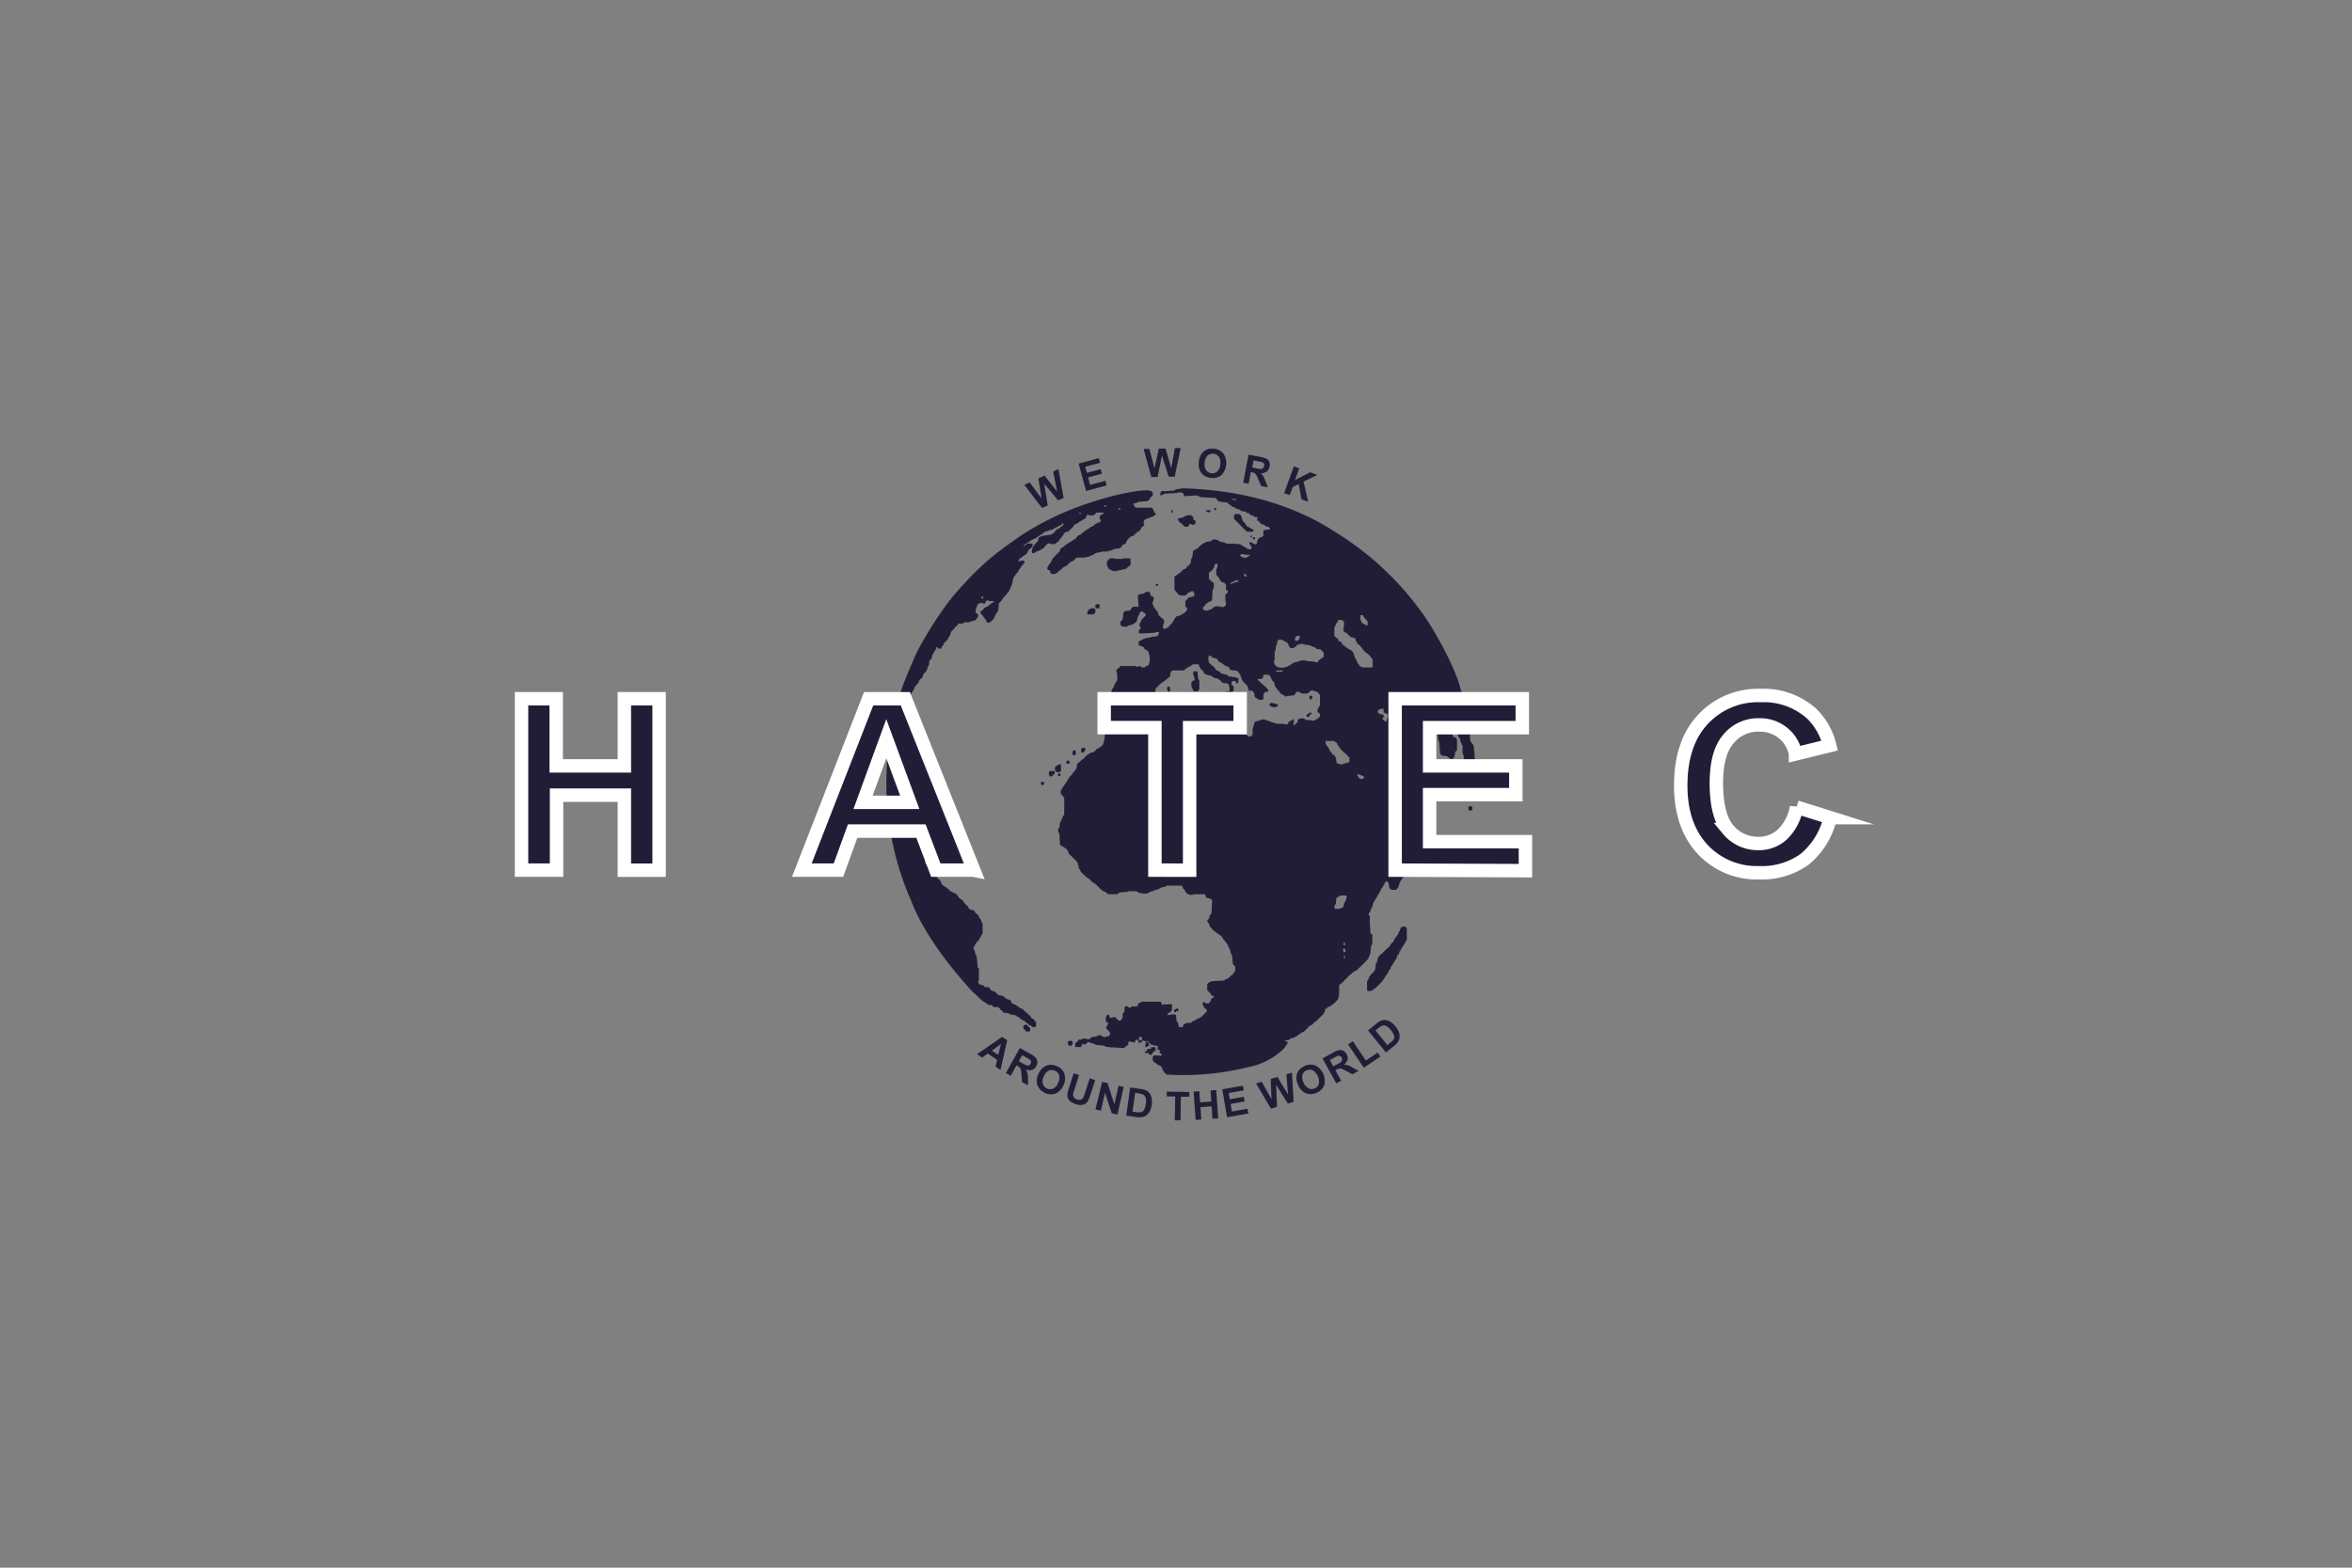 <svg id="Ebene_1" data-name="Ebene 1" xmlns="http://www.w3.org/2000/svg" viewBox="0 0 350 233.33"><rect x="0" y="0" width="350" height="233.33" fill="#808080" stroke="none"/><defs><style>.cls-1,.cls-2,.cls-3{fill:#221d37;}.cls-1,.cls-2{fill-rule:evenodd;}.cls-2{stroke:#fff;stroke-miterlimit:10;stroke-width:2px;}</style></defs><path class="cls-1" d="M179.51,75.93l0,.21.46.13.26-.24-.31-.1Zm6.56,3.86.05.2h.16v-.27h-.12l-.09.09Zm.36.18,0,.21.24.13.14-.24-.16-.1Zm-5.77-4.35,0,.21.24.13.13-.24-.16-.1Zm-6.35.7h.18v-.45h-.18v.45Zm9.41.27-.09.18v.37l.09.18.09.09.09.09.09.09.09.09.09.09.09.09.09.09.09.09.09.09.09.09.09.09.09.09.09.09.09.09.09.09.09.09.09.09.09.09.1.09.18.1h.81l.09-.1v-.18l-.09-.09h-.18l-.09-.09-.09-.09-.18-.09-.18-.09-.18-.09-.09-.18-.1-.09-.09-.18-.09-.09-.09-.09-.09-.09-.09-.18-.09-.27-.09-.37-.09-.09-.09-.09-.18-.09h-.45l-.18.09Zm-7.24.18-.18.09-.18.09-.19.1-.54.09-.09.09v.18l.09.09.09.18.09.09.18.09.09.09.09.09.1.09.09.09.09.09.18.09h.27l.18-.09.09-.09L177,78h.27l.09.09h.36l.09-.09.1-.18V77.5l-.28-.09-.09-.46-.09-.09-.09-.09-.09-.09h-.54l-.27.09Zm-11.4,6.42-.09.09-.09.1-.09.09-.1.18v.45l.1.18.09.27.09.09.09.09.18.09.27.09.09.09h.54l.18-.09.55-.09.36-.09.36-.09.09-.09.09-.09.09-.09.09-.09.18-.09.09-.18v-.82l-.18-.09h-.81l-.27.09h-.91l-.27-.09h-.63l-.09.09Zm6.87,4h.37V87l-.1-.09H172v.27ZM163.09,90l-.09.09v.27l.09.18h.54V90l-.18-.09h-.18l-.18.09Zm-.91.63.18-.09h.45l.1.09.09.09v.45l-.09.09-.1.09-.09.09h-.9V91l.09-.09.09-.09.09-.09.09-.09Zm15.38,9.49v.28l.09.18.09.27V101l.07.27h-.25l-.09.09-.09.09-.09.09v.63l.09.18.09.19.09.18.09.18h.55l.09-.09.09-.09.09-.09v-1.36l-.09-.09-.09-.18-.09-1-.09-.09h-.46l-.09.18Zm-3.89,2.26v.28l.09.09.09.18h.27v-.55l-.09-.18h-.27l-.09.18Zm16.93-2.58-.34,0-.13,0-.24,0,0,.18.67,0,.24,0,.05-.18-.21-.08Zm4.25,3.85V104l.09.09h.18l.09-.09.09-.18v-.09l-.09-.18h-.27l-.09.09ZM189,104.72l-.09.09v.09l.09.18.18.09.28.09h.36l.18-.09.18-.09v-.18l-.09-.09-.45-.09-.27-.09h-.28l-.09.09Zm5.61,1.53-.09.09-.09.09v.27h.27l.19-.09v-.27h.27v-.27h-.37v.18ZM146,88.89l.18-.09h.09l.09.28L146,89v-.09Zm6.06-7.32,0,.1-.07-.1Zm.09-.09-.09.09.09-.09Zm.09-.09-.09.09.09-.09Zm8.32-5,.27-.09v.18h-.36l.09-.09Zm5.88-.72h.28v.18h-.28v-.18Zm-2.17-.36.18-.09h.18v.18h-.36v-.09ZM136,98.05a16.57,16.57,0,0,1,.82-1.7,57.51,57.51,0,0,1,4.45-6.93c.94-1.18,1.87-2.18,2.89-3.28.87-.94,2.41-2.37,3.05-2.91,1.59-1.33,3.07-2.37,4.62-3.45a41.9,41.9,0,0,1,8.76-4.4c2.61-1,7.36-2.34,9.93-2.4h.31l.45.09.09.09.09.09.09.09v.36l-.09.18-.18.09-.09.09-.09.18-.09.18-.09.09-.36.09-.65.06h-.36l-.18.09-.27.09-.27.09h-.18l.09.27.09.18.09.09.09.09h.36l2,0,.09.09.09.09.09.09.09.36.09.09.09.09.09.09-.21.29-.18.1-.27.09-.18.09-.27.09-.28.09-.18.09-.09.09-.09.09-.09.36.12.34-.09.09-.18.09-.09.09-.09.09-.09.27-.09.09-.09.09-.18.1-.09.09-.18.09-.09.18h-.18v.18l-.18.09-.28.09-.18.09-.09.09-.09.09-.09.09-.09.09-.09.09-.09.18-.09.27-.09.09-.09.09-.27.09H167v.19l-.09.09-.09.09-.09.09-.19.09-.72.09-.18.09-.18.09L165,82l-.28.09H164l-.18.09-.63.09-.18.09-.19.09-.09.09-.18.09-.27.09-.18.09-.27.09-.54.09h-1.09l-.09.09-.09.09-.09.09-.09.1-.09.09-.18.09-.27.09-.09.09-.1.09-.09.09-.09.09-.09.09-.09.09-.18.09-.18.09-.18.09-.09.09-.09.09-.09.09-.09.09-.18.09-.09.09-.09.09-.09.09-.09.09-.19.09-.18.09h-.45l-.09-.09-.09-.18-.09-.27-.27-.09-.09-.09v-.18l.09-.27.09-.09.09-.18.09-.09.09-.09.09-.18.09-.18.09-.19.09-.18.09-.09.09-.09.09-.09.09-.09.09-.09.09-.18h.19v-.18l.18-.09.09-.09.09-.27.09-.18.09-.09.18-.09.18-.09.09-.09.09-.1.09-.09.18-.09.09-.09.18-.09.09-.09.19-.09.18-.09.09-.09.18-.09.09-.09.18-.09.09-.09.09-.09.09-.18.09-.09.18-.09.27-.09.09-.09.1-.09.09-.09.09-.09.18-.09.09-.1.09-.09.18-.09.18-.09.09-.09.18-.09.09-.09.18-.09.18-.09.18-.09.1-.18L163,78l.18-.09.18-.09.27-.09.09-.09.09-.09v-.09l-.09-.18-.09-.18v-.19l.09-.18.18-.09.09-.09.18-.09.11-.17h-1.1l-.09.09-.09.09-.09.09-.1.09-.45.09h-.09l-.27-.09h-.27l-.09.27-.09.19-.09.09-.18.09-.18.09-.09.09-.19.09-.18.09-.09.09-.18.09-.09.09-.09.09L160,78l-.09.09-.09.09-.09.18-.09.09-.09.09-.09.09-.09.09-.09.09-.09.09-.1.09-.09.1-.36.09-.18.09-.09.09-.09.18-.09.09-.09.18-.09.09-.09.09-.09.18-.09.09-.09.09-.09.18-.09.09-.18.09-.1.09-.09.09-.18.09h-.45l-.18-.09H156l-.18.09-.09.09-.09.09-.09.1-.09.09-.09.18-.19.09-.09.09-.18.09-.18.09-.18.09-.27.09-.18.09-.09.09-.18.09h-.18l-.09-.18v-.36l.09-.18.09-.27.09-.09.09-.19L154,81l.09-.09.09-.09.09-.09.09-.09.09-.09.09-.45.09-.09.09-.09.27-.09.18-.09.82-.09.45-.09.18-.09.09-.09.18-.09.09-.18.09-.1.09-.09.1-.09.09-.09.27-.09.09-.09.09-.09.18-.09.09-.09.09-.09.09-.09V78l-.09-.18-.09.18-.09.09-.18.09-.27.09-.09.09-.18.09-.19.09-.18.09-.09.09-.18.09-.45.09L156,79l-.36.1-.18.09-.19.09-.09.09-.09.09-.18.09-.09.09-.18.09-.09.09-.18.09-.09.09-.09.09-.27.09-.18.09-.18.09-.19.09-.09.09-.09.09-.18.09-.09.09-.27.09-.09.09-.09.09-.09.09-.09.1-.09.09.18-.09.18-.1.09-.09.09-.09.18-.09h.73v.46l-.09.09-.09.09-.1.09-.18.09-.09.09L153,82l-.09.18-.09.18-.09.09-.09.09-.18.09-.09.09-.18.09-.09.09-.09.09-.18.09-.09.09-.09.09-.09.19v.09h.18l.09-.09h.54l.09.09v.27h-.18V84l-.09.09-.09.09H152v.18l-.09.09-.09.09-.09.18-.09.09-.1.18-.09.18-.09.09-.09.09-.09.09-.09.19-.09.09-.09.09-.09.18-.09.36-.09.45-.09.27-.09.18-.09.27-.09.19-.09.18-.09.18-.09.09-.09.09-.09.18-.1.09-.09.09-.09.09-.09.09-.09.09-.09.18-.09.09-.09.09-.09.18-.09.09-.09.09-.09.09-.09.1-.09,1.08-.09.18-.09.09-.09.09-.09.18-.09.18-.09.18-.09.28-.1.09-.09.09-.09.09-.09.09-.09.09-.09.09-.18.09H147l-.18-.09-.09-.27-.09-.18-.09-.09-.09-.09-.09-.09-.09-.19-.09-.09-.09-.09-.09-.09-.1-.18V91l.19-.09.09-.09.09-.09.09-.09.09-.09.09-.09.09-.09.27-.09.18-.09.09-.09.09-.09.09-.09.18-.09.09-.1.18-.09.1-.09v-.09h-.73l-.18-.09h-.18l-.09.09-.09.27-.09.1h-.27l-.18-.1h-.19l-.18.1-.18.09-.09.09-.09.27-.09.18-.09.27v.54h.18l.09.09.09.09v.27l-.09.19-.09.09-.09.18-.09.09-.18.09-.36.09-.27.09-.18.09h-.73l-.09.09-.09.09h-.72V93l-.18.09-.09.18h-.19v.18l-.09.09-.09.09-.09.09-.09.09-.09.09-.09.09-.09.19-.09.36-.09.18-.09.09-.09.18-.09.18-.09.09-.09.09-.09.09-.09.09-.09.09-.09.09-.09.27-.1.09-.09.1-.09.27-.09.09h-.45v-.18h-.27v.18l-.09.18-.09.18-.09.09-.09.18-.09.18-.09.09-.09.45-.09.18-.09.09-.1.09-.09.19-.09.63-.09.09-.09.18-.09.36-.09.18-.09.09-.09.09-.09.18h-.18v.19l-.09.27-.09.18-.09.09L137,101l-.09.18-.09.09-.09.09-.09.36-.19.09-.09.18-.09.09-.09.09-.09.18-.09.28-.09.09-.09.18-.09.09-.09.18-.09.18-.09.09-.09.27-.09.09-.09.09-.09.27-.09.09-.09.09-.18.09h-.19v.19l-.09.45-.09.09-.09.09-.09.63-.09.18-.09.18-.09.09-.09.36-.09.19-.09.18v.27l.09.18.09.18.09.27.09.36.09.27v.64l-.09.18-.18.09-.18.09h-.18l-.09-.09-.09-.09-.09-.09-.09-.36-.18-.11v1l-.09.18-.19.09h-.27a38.77,38.77,0,0,1,1.68-7.21c.68-2.12,1.71-4.24,1.95-4.88Zm-2.18,11.73-.09.09-.09.09v.45l.09.18.09.09.09.09h.36l.09-.09.09-.09V110l-.09-.09-.09-.09-.09-.09H134l-.09.09Zm-1.7,2.23.25-.06.09-.09.09-.09v-.91l-.09-.18-.14-.09-.2,1.42Zm28.85-.6-.1.09v.27l.1.27h.18l.09-.09.09-.09.09-.09.09-.09v-.27l-.09-.09h-.36l-.09.09Zm-1.36.45v.45l.09.09H160l.09-.18v-.36l-.09-.18h-.27l-.09.18Zm-.91,1.81h.36l.1-.09v-.27l-.1-.09h-.36v.45Zm-1.26.18-.09.09-.19.09-.09.09-.09.09v.36l.09.18.09.09.1.09h.36l.18-.09.09-.09v-.9l-.09-.09h-.27l-.09.09Zm55.55.9v.18l.09.09h.27v-.27l-.09-.18h-.18l-.09.18Zm-56.91.27.09-.27h.72l.09.18V115l-.09.19-.09.09-.09.09-.09.09-.09.09h-.36l-.09-.36V115Zm1.36.19v.27h.36v-.27l-.09-.1h-.18l-.09.1Zm54.65-.28L212,115v.19l.09.18.09.09h.45v-.37l-.09-.09-.09-.09-.18-.09h-.09l-.09.09Zm-57.19,1.81.09.09h.27l.1-.09v-.36h-.46v.36Zm63.34.64.09.09h.36v-.64h-.45v.55Zm.27,2.71v.45l.09.09H219l.09-.09v-.45L219,120h-.36l-.09.09Zm-10,17.9-.09.18-.09.27-.09.19-.09.09-.09.27-.09.18-.09.09-.1.18-.09.09-.09.09-.09.18-.09.18-.09.18-.09.09-.09.09-.09.09-.09.09-.09.19-.09.09-.09.18-.18.09-.09.09-.09.09-.09.09-.09.09-.09.09-.09.09-.1.09-.09.09-.09.09-.09.09-.18.09-.09.09-.09.18-.09.09-.09.09-.09.37-.09.36-.09.09-.09.18v.54l-.09.27-.09.18-.09.09-.09.18-.18.09-.1.1-.09.18-.09.09-.09.09-.09.27-.09.18-.09.18-.09.09v1.27l.09.18H204l.18-.09.19-.09.09-.09.09-.09.18-.1.09-.09.09-.09.09-.09.09-.09.09-.09.09-.09.09-.09.09-.09.09-.09.09-.09.09-.09.09-.18.09-.09.09-.18.1-.18.09-.09.09-.18.09-.09.09-.09.09-.19.09-.18.09-.18.09-.09.09-.09.09-.36.09-.09.09-.09.09-.18.09-.18.09-.09.09-.18.09-.18.09-.1.09-.09.09-.36v-.18h.19l.09-.18.09-.36.09-.09.09-.09.09-.27.09-.09.09-.18.09-.09.09-.19.09-.09.09-.18.09-.18.09-.18.09-.09v-1.72l-.09-.09-.09-.09-.18-.09h-.18l-.18.09ZM175,150.18v.27l.25.09.11-.11,0-.19-.13-.15-.25.09Zm-.25.11.09-.09H175v.45h-.18l-.09-.09v-.27Zm-5.34,4.24.16.13-.2.25.11.16-.07.16.12.09.14-.22.25,0,.09-.15-.12-.28.06-.23-.26-.16-.13.12-.15.15Zm1,.63.16.12-.2.25.11.16-.07.16.13.09.13-.21.25,0,.09-.14-.12-.28.06-.23-.26-.17-.12.12-.16.16Zm.85.7.37,0,.29,0,.06.52-.36.16-.23.45-.29,0-.29-.29-.43.06v-.26l.29-.08.08-.31h.54l0-.35ZM132,113.61A43.31,43.31,0,0,0,135.56,134c2,5.28,6.38,10.59,9.2,13.65.67.52,1.09,1.12,1.72,1.51l.23.1.09.09.09.09.09.09.54.09h.18v.18l.28.09h.63V150l.18.09.09.18.09.09.18.09.09.18.09.09.73.09.18.09.09.09.63.09.27.09.09.09.18.1.1.09h.18v.18l.27.09.09.09.18.09.18.09.09.09.09.09.09.09.18.09.09.09.09.09.18.09.19.09.09.09.18.09H154l.09-.09.09-.09v-.63H154v-.18l-.09-.09-.09-.09-.09-.09h-.18v-.18h-.19v-.19l-.09-.09-.09-.09L153,151l-.09-.18-.18-.09-.09-.09-.09-.09-.09-.09-.09-.09-.09-.09-.09-.09-.27-.09-.18-.09-.09-.09-.09-.09-.19-.09-.09-.09-.18-.09-.18-.09-.27-.09-.09-.09-.09-.19-.09-.18-.09-.09-.36-.09-.18-.09-.1-.09-.09-.09-.18-.09-.09-.09-.18-.09-.54-.09-.09-.09-.09-.09-.09-.09-.09-.09-.09-.09-.18-.09-.28-.09-.18-.09-.09-.09-.09-.18-.09-.1-.18-.09h-.45l-.09-.09-.09-.09-.09-.09-.46-.09-.09-.09-.09-.09-.09-.09V146l.09-.09v-1.81h-.18v-.18l-.09-1.09-.09-.54-.09-.18-.09-.18-.09-.45-.09-.18-.09-.09V141l.09-.09.09-.18.09-.19.09-.09.09-.18.09-.09.09-.09.09-.09.09-.09.09-.18.09-.18.1-.18.09-.18.09-.09.09-.18v-1.45l-.09-.09-.09-.27-.09-.27-.1-.09-.09-.09-.09-.28-.09-.09-.09-.18-.18-.09-.09-.09-.09-.09-.09-.18-.09-.09-.09-.09-.45-.09-.18-.09-.09-.18-.09-.18-.1-.09-.09-.09-.09-.09-.09-.09-.09-.09-.09-.09-.09-.19-.09-.09-.09-.09-.09-.09-.09-.09-.18-.09-.09-.09-.09-.09-.09-.09-.09-.18-.09-.09-.09-.09-.09-.09-.1-.09-.27-.09-.18-.09-.18-.09-.18-.09-.09-.18-.18-.09-.09-.09-.09-.1-.09-.09-.27-.09-.09-.09-.09-.09-.1-.09-.09-.09-.09-.18-.09-.27-.09-.09-.09-.09-.09-.09-.09-.09-.09-.09-.09-.18-.09-.09-.09-.18-.09-.09-.09-.19-.09-.09-.09-.09-.09-.09-.18-.09-.09-.09-.09-.18-.1-.09-.09-.09-.09-.09-.09-.09-.09-.09-.09-.09-.09-.09-.09-.18-.09-1.09-.09-.27-.09-.36-.09-.09-.09-.18-.09-1.18-.09-.09-.09-.18-.09-.36-.09-.09-.09-.09-.09-.27-.09-.27-.1-.09-.09-.18-.09-.28-.09-.18-.09-.09-.09-.09-.09-.18-.09-.09-.09-.18-.09-.09-.09-.09-.18-.09-.09-.09-.09-.09-.09-.09-.09-.45-.09-.19-.09-.18-.09-1.17-.1-.18-.09-.18-.09-.18-.09-.37h-.18V119l-.09-1.08-.09-.27-.09-.18-.09-.55-.09-.27-.18-.09-.09-.09-.09-.09-.09-.27-.09-.18-.09-.09-.09-.18-.09-.18-.09-1.36-.1-.18v-.54l-.09-.18-.18-.09-.39-.36-.09.84Zm20.39,39,.18-.09h.18l.18.09.09.18.09.09.18.09v.46l-.09.09h-.54l-.09-.19-.09-.09-.18-.09v-.45l.09-.09ZM159,155l-.09.09v.36l.09.09.09.1h.37l.09-.19.09-.18v-.18l-.09-.09-.09-.09h-.37L159,155Zm15.67-81.93.09-.09.34-.17.94-.13c6,.18,14.15,1.33,21.63,5.86.3.19.6.39.91.57a44.76,44.76,0,0,1,12.76,11.72c2,2.62,5.43,8.9,6,11.75l.09.18.09.27v.45l.09.28.09,1.17.09.09.09.09v.54l-.09.28V106l.09.18.09.09.57.42,0,.16.09.19.15,3.18.09.18.09.09.09.18.09.09.1.09.05.2.13,1c0,1,.18,1.82.18,2.8h-.73v.37l-.09.18-.09.09-.18.09-.09.09-.09.18-.09.09-.09.09-.09.18-.09.18-.09.09-.09.09-.18.09-.37.09-.09.09-.09.18-.09.09h-.27l-.36-.09-.18-.09-.18-.09-.09-.09-.27-.09-.18-.09-.19-.09-.18-.09-.09-.09-.09-.09-.09-.09-.27-.09-.18-.09-.09-.09v-.45l.18-.09.18-.09.09-.1.09-.09.09-.18h.27l.09.09.09.09.37.09.09.1.09.09.18.09.09.09v.18h.18l.81.1v-.46l.09-.46v-.36l-.09-.18-.09-.18L217,114l-.09-.09v-.36l.09-.09.46-.09.09-.09.18-.09.09-.09v-.64l-.09-.09-.09-.36v-.9l-.09-.28-.09-.18-.09-.18-.1-.45-.09-.18-.09-.09-.09-.09-.09-.54-.09-.09-.09-.18-.09-.37-.09-.18-.09-.18-.09-.27-.09-.18-.09-.09-.09-.18v-.82l-.18.09-.09.46-.09.09-.09.09-.18.09v.27l.09.36.09.18.09.09.09.09.09.18.09.09.09.09.09.28v.63h.18l.18.09.09.09.09.09.09.09v1.63l-.09.09-.09.09-.09.09-.09.63-.09.18-.09.09-.09.09-.09.09h-.18l-.09-.09-.18-.09-.09-.09-.09-.09-.19-.09-.72-.09-.09-.09-.09-.09-.09-.18-.09-1.54-.09-.27-.09-.18-.09-1.26-.09-.19-.09-.09-.09-.09v-.9l.09-.36.09-.18.09-.27v-.1l-.09-.18-.09-.09-.09-.18-.09-.09-.1-.18-.09-.09-.09-.54H213l-.18.09-.18.09-.09.09-.09.09-.09.09-.09.09-.18.09-.09.09-.18.09-.09.09-.19.09-.09.09-.09.18v.55h.18l.28.09.45.09.09.09.09.09.09.09.09.18.09.09.18.09v.36l.09.18.09.09.09.09.09,1,.09,1v.37l-.09.09-.09.09-.09.09L213,112.4h-.27l-.09-.09-.09-.09-.09-.63h-.36l-.09.09-.09.45-.09.18-.09.18v1.18l.09.27v.18l-.28.09-.18.09-.09.09-.09.18-.09.18-.09.09-.36.09-.09.09-.09.46-.09.18-.09.09-.09.18-.09.45-.09.18-.09.18-.09.18-.1.09v.46l.1.36v.72l.09.18.09.09.09.18.09.18.09.18.09.19.09.09.09,2,.09.18.18.09.18.09.09.09.09.09.09.63.09.09.09.09.09.09.09.09.1.09.09.73.09.18.09.09.09.09v1.26l-.09.09-.09.09-.09.28-.09.54-.1.18h-.18V127l-.09.09v.27l.09.18v.09l-.09.09-.09.09-.09.09-.09.1-.09.09-.18.09-.09.09-.09.09-.09.18-.09.09-.09.09-.09.09-.09.09-.09.09-.09.09-.09.09-.09.18-.1.18-.09.09-.09.09-.09.18-.09.09-.09.09-.09.1-.09.09-.09.09-.09.18-.18.09-.09.18-.09.09-.09.18-.09.09-.09.27-.09.18-.09.36-.09.18-.09.1-.1.09-.09.09h-.72l-.09-.09-.09-.09-.09-.1-.09-.63-.09-.18-.09-.09-.09-.09h-.09l-.09.09-.09.09-.09.18-.1.18-.09.09-.09.27-.09.09-.09.1-.09.18-.09.27-.09.09-.09.18-.09.18-.09.09-.09.18-.09.18-.09.09-.09.18-.09.09-.09.27-.09.09-.09.19-.09.45-.1.18-.09.09-.09.36-.09.18-.09.09-.09.18v.09l.09.09.09.18v.82l.09,1.72.18.09.1.09v1.35l-.1.18-.09.19-.09,1-.09.27-.09.18-.09.27-.09.18-.09.09-.09.1-.09.09-.09.09-.09.09-.09.09-.09.09-.09.09-.09.09-.09.09-.09.09-.09.09-.09.09-.09.09-.1.09-.09.09-.09.09-.09.09-.18.09-.18.09-.18.09-.09.09-.09.09-.09.09-.09.1-.18.09-.09.09-.09.09-.09.09-.09.09-.09.18-.19.09-.09.09-.09.09L200,146l-.09.09-.09.09-.09.09-.09.09-.18.09-.09.09-.09.18v1.27l-.09.09.1.12-.09.18-.09.36-.09.1-.09.09-.09.09-.09.09-.09.09-.09.09-.09.09-.09.09-.18.09-.1.09-.09.09-.27.09-.18.09-.09.09-.09.09-.18.09-.09.45-.09.09-.09.18-.09.1-.09.09-.09.09-.09.09-.09.09-.09.09-.09.09-.1.09-.09.09-.09.09-.09.09-.09.09-.18.09-.09.09-.09.09-.09.09-.09.09-.09.09-.27.09-.09.09-.09.09-.09.09-.09.09-.09.1-.09.09-.1.09-.09.09-.09.09-.09.09-.27.09-.09.09-.18.09-.09.09-.18.09-.09.09-.09.09-.18.09-.18.09-.09.09-.46.09-.18.09-.09.09-.09.09h-.45l-.11.18h.29l.09.09v.28l-.09.09-.09.09-.09.18-.09.09-.09.18a10.44,10.44,0,0,1-5.47,2.87,40.44,40.44,0,0,1-12.09,1.09l-.09-.09-.09-.09-.09-.09-.09-.09-.09-.18-.09-.1-.09-.18V159l-.19-.28-.09-.09-.27-.09-.19-.09-.09-.09-.09-.09-.18-.09-.09-.09-.09-.09-.09-.09-.05-.2,0-.44.17-.19,1.17.05-.05-.27-.26-.14v-.37l.09-.09-.09,0h-.32l.06-.52-.3-.11h-.18l-.65-.19-.09-.18-.37-.19-.79-.25-.27,0-.18-.07,0,0-.16.07-.18-.09-.18.09-.09.37L168,155l-.09.09v.35l-.09.09-.09.1-.18.09-.09.09-.09.09-.09.09-1.85-.11h-.18l-.72-.09-.09-.09-.36-.09-1-.09-.18-.09-.09-.09-.45-.09-.18-.09-.19-.09h-.09l-.09.09-.09.09-.09.09-.09.09h-.36l-.18-.1v.28l-.09.09,0,.14h-.9l0-.58.25-.18.09-.09.09-.09.11-.18h.27l.06.05.09-.09H161l.06,0,.09-.09h.45l.18.09h.36l.22-.23.18-.09.63-.09.18-.09.09-.09h.37l.09.09.18.09.18.09h.18l.61-.16.09-.18.09-.18-.19-.34-.09-.09-.09-.1-.19-.18-.09-.09.16-.39.09-.18.1-.1v-.09l-.1-.09-.18-.09-.09-.09v-.63l.09-.09.09-.18.09-.09.25.06,0,.26.09.09.09.09.43-.12h.36l0,.12-.07.08h.18l.29.3h.28l.25-.21v-.18l.09-.09v-.64h.18v-.18l.09-.09,0-.25,0-.29.09-.18h.36l.09.09.09.09h.27l.09-.09.1-.09.32,0,.51,0,.07-.34.09-.09.18-.09.18-.09.18-.09h2.72l.09.09.09.18v.18h.27l.09-.09.43.07.4-.06h.26l.09.09v.81l-.09.09-.09.09-.09.09-.1.09-.25.06,0,.32.67-.11h.36l.18.09.09.82.09.18.09.09.09.27.07.43.58,0,.08-.27.09-.09.09-.09.09-.09.45-.09h.36l.18-.09.09-.09.09-.09.28-.09.18-.09.09-.09.18-.09.27-.09.09-.09.18-.09.09-.09.09-.1.09-.09.09-.09.09-.09.09-.09.09-.09.09-.09.09-.18v-.09l-.09-.09-.09-.09-.18-.09-.09-.18-.09-.18-.09-.18v-.27l.09-.09h.27v.18h.46l.18-.09.09-.18.09-.1.11-.36.32-.11,0-.3-.3,0-.09-.27-.09-.09-.09-.09-.09-.09-.09-.09-.09-.09-.1-.09v-.91l.1-.09.09-.09.09-.09.27-.09.18-.09,1.72-.09.18-.09.09-.09.27-.09.18-.09.09-.09.09-.09.09-.09.09-.09.09-.09h.19v-.18l.09-.09.09-.1.09-.18.09-.09v-.54l-.09-.18-.09-.09-.09-.09-.09-.09-.1-1.18-.09-.27-.09-.09-.09-.45-.09-.27-.09-.09-.09-.18-.09-.27-.09-.19-.09-.09-.09-.09-.09-.18-.09-.09-.09-.09-.09-.09-.09-.18-.09-.09-.09-.18-.09-.09-.09-.09-.19-.09-.09-.09-.09-.09-.18-.09-.09-.09-.09-.09-.18-.09-.09-.09-.18-.1-.09-.18-.09-.09-.09-.09-.09-.09-.09-.18-.09-.27-.09-.18-.09-.09-.1-.09V137l.1-.09.09-.09.09-.18.09-.37.09-.09.09-.09.09-.27.09-1.54V134l-.09-.09-.09-.09-.18-.09-.46-.09-.09-.09-.09-.36-.09-.09h-1.54l-.27.09h-.45l-.18-.09-.18-.09-.09-.09-.09-.09-.09-.18-.09-.18-.09-.09-.09-.09-.09-.09L176,132l-.1-.09-.09-.09h-2.17l-.18.09-.18.09-.45.09-.18.1-.18.09-.09.09-.46.09-.18.09-.18.09-.36.09-.18.09-.18.09-.18.09h-.46l-.63-.09-.18-.09-.09-.09-.27-.09h-1l-.18.09-1.17.09-.19.09-.09.09-.18.09H164.9l-.19-.09v-.18h-.18l-.09-.09-.27-.09-.09-.09-.18-.09-.09-.09-.09-.09-.09-.09-.09-.1-.09-.09-.09-.09-.09-.09-.09-.09-.09-.09-.09-.09-.19-.09-.09-.09-.18-.09-.09-.09-.09-.09-.09-.09-.09-.09-.09-.09-.09-.09-.18-.09-.18-.09-.09-.09-.09-.18-.18-.09-.09-.09-.09-.1-.09-.09-.1-.09-.09-.09-.09-.27-.09-.09-.09-.18-.09-.45-.09-.27-.09-.18-.09-.09-.09-.18L160,128l-.09-.1-.09-.09-.09-.09-.09-.09-.09-.09-.09-.09-.09-.09-.09-.09-.09-.09-.1-.09-.09-.18-.09-.27-.09-.09-.09-.18-.18-.09-.09-.09-.18-.09-.09-.09-.27-.09-.09-.1-.09-.09-.09-1.62-.09-.18-.09-.09v-.46l.09-.09.09-.09.09-.72.09-.18.09-.18.09-.18.09-.27.09-.19.09-.09.09-.18v-2.35l-.09-.18-.09-.18-.09-.09-.09-.09-.09-.09-.09-.18v-.18l.09-.27.09-.18.09-.19.09-.09.09-.09.09-.18.09-.09.09-.18.09-.09.09-.18.09-.09.09-.18.09-.18.09-.09.1-.18.09-.09.09-.09.09-.09.09-.09.09-.19.09-.09.09-.09.09-.09.09-.18.09-.09.09-.09.09-.63.09-.18.09-.09.18-.09.09-.09.09-.09.09-.09.1-.1.18-.09.09-.09.18-.18.09-.09.09-.09.09-.09.09-.09.18-.09.09-.09.18-.09.36-.09.18-.09.1-.09.09-.09.09-.09.09-.09.09-.09.27-.09.09-.09.18-.09.09-.09.09-.1.09-.09.09-.18.09-.27.09-.36.09-.81.09-.18.09-.09.09-.37.1-.09.09-.18h.18v-.18l.09-.09.09-.09.09-.09.09-.09.09-.09.18-.09.18-.09.09-.09.09-.09.27-.09.18-.09.19-.09.09-.09.09-.09.09-.09.09-.1.09-.18.09-.18.09-.18.09-.27v-.36l.07-.34-.25-.11-.09-.09-.09-.09-.18-.09h-1l-.09-.18-.09-.1-.09-.27-.09-.45,0-.41-.14-.13v-.45l.09-.18.09-.19.09-.09.09-.18.09-.27.09-.18.09-.18.23-.27v-.91l-.14-.63.09-.09.09-.09.09-.18v.09l.27-.18v-.18h2.26l.18.09h.27l.18-.09h.18l.11.2h.54l.17-.2.36-.09.09-.27.09-.36v-.82l-.09-.18-.09-.36-.09-.18-.18-.09-.18-.09-.1-.09-.09-.09v-.18h-.18l-.09-.09-.18-.09-.36-.1v-.54l.09-.09.18-.09.18-.09.18-.09.18-.09.28-.09.63-.09.18-.09.81-.09.09-.09.1-.09.09-.18v-.27H172l-.18.09-1.63.09h-.72v-.46l.09-.09.09-.09.09-.09v-.18l-.09-.09-.09-.18v-.18l.09-.18.09-.09.09-.27.09-.18.09-.09.09-.09.09-.09.09-.1.1-.09.09-.09v-.27l-.09-.09-.19-.09-.09-.09-.09-.09h-.27l-.09.18-.09.18-.09.18-.09.18-.09.19-.09.36-.09.27-.09.09-.18.09-.09.09-.18.09-.19.09-.36.09h-.18v.18H167l-.09-.09-.09-.09-.09-.09v-.45l.09-.09.09-.09.09-.09.09-.18.09-.91.09-.09.09-.09.09-.09h.45l.18-.09h.18v-.18l.09-.09.09-.09.1-.09.18-.09h.54l.18.1L169.33,89v-.36l.09-.09.09-.09.63-.09.09-.09.19-.09.09-.09h.54l.09.18.09.36.09.09.27.09.09.09v.45l-.09.09-.09.27v.1l.09.27.09.18.09.18.09.09.09.18.09.09.09.09.09.09.1.27.09.27.09.09.09.09.09.09.09.1.09.09.18.09.09.09.09.27v.27l-.09.18-.09.27v.09l.09.36h.09l.27-.09.27-.09.09-.09.09-.09.09-.09.09-.18.1-.09h.18v-.18l.09-.09.09-.18.09-.09.09-.27.09-.09.09-.09.09-.1.09-.09.45-.09.18-.09.09-.09.19-.09.18-.09.09-.09.09-.09.09-.09.09-.09.09-.18v-.09l-.09-.18-.09-.09-.09-.09v-.82l.09-.09.09-.09.09-.09.09-.09.09-.09.09-.09.54-.09.18-.09.09-.09v-.18l-.09-.27-.09-.18h-.27l-.18.09-.18.09-.09.09h-.18v.18l-.18.09-.18.09h-.55l-.27-.09-.18-.09-.09-.18-.09-.09-.09-.09-.09-.09-.09-.09-.09-.18v-1.9l.09-.09.18-.09.09-.09.18-.1.09-.09.18-.09.09-.09.09-.09.09-.09.09-.09.1-.09.09-.09.27-.09.09-.09.09-.09.09-.18.18-.09.09-.09L177,84l.09-.09.09-.09.09-.64.09-.18.09-.18.09-.81.09-.09.18-.09.19-.09.18-.09.09-.09.09-.09.09-.09.09-.09.09-.1.09-.09.18-.09.09-.09.18-.09.18-.09.18-.09.64-.09.09-.09.18-.09.09-.09h.36l.27.09.18.09.09.09.28.09.45.09.18.09.27.09h1l.9.09.18.09.18.09.09.1.18.09.18.09.1.09.18.09.18.09h.36l.09-.09v-.18l-.09-.28-.09-.09L186,81l-.09-.09v-.18h.36l.09.09.18.09.18.09H187l.09-.45.09-.27.09-.09.1-.09.09-.09.27-.09.18-.09.09-.09V79l.09-.09.54-.09H189l-.09-.27-.09-.09-.36-.09-.18-.09-.09-.09-.18-.09L187.7,78l-.09-.09-.09-.09-.09-.09-.09-.09V77.5h-.28v-.18l.09-.09-.09-.28h-.36l-.09-.09-.09-.09-.36-.09-.18-.09v-.18h-.18l-.27-.09-.09-.09-.19-.09-.54-.09-.09-.09-.18-.09-.18-.09-.36-.09-.09-.09-.09-.09-.37-.09-.09-.09-.09-.09-.09-.09-.18-.09-.09-.09-.09-.09-.18-.1-.9-.09-.28-.09-.18-.09-.16-.3-.18-.09L178.76,74l-.27-.09-.19-.09-.18-.09-1.82.12-.09-.09-.11-.29-.09-.09-.27-.09h-.37l-.18.09-1.9.09-.09.09-.52.2v-.45l.09-.09.09-.09.09-.09.29.08,1.44-.09Zm8.67,1.18v.09l.37.09H184l-.09-.09-.18-.09Zm1.27,8.32-.1.18h.19v.18H185l.09.09h.37l.09-.09.18-.09.09-.09H186l-.09-.18h-.64l-.18-.09h-.36l-.09.09Zm-3.53,2,.09-.27V84l-.09-.09h-.18l-.09.09-.09.18-.09.36-.09.09-.09.18-.09.09-.18.09-.09.09-.09.09-.09.09v.82l.09.18.09.09.09.09.09.09.18.09.09.09.09.09v.72l-.09.1-.09.27-.09,1.44-.09.09-.18.09-.18.09-.19.09-.09.1-.18.09-.09.18-.09.09-.09.09-.09.09-.09.18v.09l.09.09.09.09.18.09h.27l.28-.09.27-.09.18-.09.09-.09.09-.09.18-.09.18-.09h.45l.28.09h.45l.18-.09.09-.09.09-.18v-.37l-.09-.18v-.9l.09-.09.09-.09.09-.09.09-.09V87.9l-.27-.09V87l-.09-.09-.09-.09-.09-.09-.36-.09-.09-.09-.09-.09-.1-.18-.09-.18-.09-.09-.09-.18-.09-.09-.09-.09-.09-.19v-.63l.09-.27Zm4.25.9-.26-.1.08.2v.18h.18l.1.09h.09v-.18l-.09-.09-.1-.1Zm-1.08,1.09.09-.09-.09-.09h-.18l-.36.09-.18.09-.1.09-.27.09-.1.18.37-.09.19-.09.36-.09.27-.09Zm18.19,5v.64l.09.18.09.18v.18h.18l.09.09.18.09.18.09.09.09h.09l.09-.09v-.45l-.09-.18-.09-.09-.09-.09-.09-.09-.09-.09-.09-.19-.09-.09-.09-.18Zm-2.54,2.26L200,93v-.45l-.09-.09-.09-.09-.18-.09h-.54v.18l-.09.18-.09.09-.09.09-.09.27-.09.18-.09.18v1.18l.09.09.09.09.09.09.09.09L199,95l.09.09.09.18v.18h.18l.18.09.09.09.09.18.09.18.27.1.09.09v.18h.18l.19.09.09.09.09.09.27.09.09.09.09.09.09.09.09.09.09.27.09.27.09.18.09.27.09.09.09.19.09.27.09.09.09.09.09.18.1.18.27.09.18.09h1.35l.1-.09V98.11l-.1-.09-.09-.09-.09-.18-.09-.09-.09-.09-.09-.09-.09-.09-.09-.09-.18-.09-.09-.09-.09-.09-.09-.09-.09-.09-.09-.09-.09-.09-.09-.18-.09-.09-.09-.09-.09-.09-.09-.19-.19-.09-.09-.09-.09-.09-.09-.09-.09-.27-.09-.18V95h-.18l-.09-.09-.45-.09-.09-.09-.09-.09-.09-.09-.09-.09-.09-.09-.09-.09-.1-.09-.27-.09-.09-.09-.09-.19v-.09Zm-6.6,1.36.09-.18v-.36H193l-.09.09-.1.09-.09.18v.36h.37l.09-.09.09-.09Zm-3.62,1.81V98.2l-.09.19v.27l.09.18.09.18.09.09.09.09.18.09.36.09H191l.28-.09.36-.09.09-.09.18-.09.18-.09.09-.09.18-.09.09-.09.18-.09.55-.09.18-.09.36-.09h.54l.27.09,1,.09.27.09h.18l.18-.09.09-.18.09-.1.09-.09.18-.09.19-.09.09-.09.09-.09v-.54l-.09-.18-.09-.09-.1-.09-.09-.09-.09-.09-.63-.09-.09-.09-.09-.09-.18-.09-.27-.09-.18-.09-.28-.1-.72-.09-.18-.09h-.27l-.45.09L193,96l-.1.19-.18.09-.09.09-.18.09H192L192,96.4l-.09-.09-.09-.09-.09-.28-.09-.09v-.18h-.18l-.09-.09-.09-.09-.18-.09-.19-.09-.18-.09h-.45l-.09.09-.09.09-.09.54-.09.09-.09.64-.09.27Zm-9.86.72.09-.09h.27l.09.09.09.09.09.09.36.09L181,98l.09.09.09.09.09.1.09.18.18.09.19.09.09.09.18.09.09.09.09.09.18.09.18.09.27.09.09.09.09.18.09.18.91.09.18.09.09.09.09.18.09.09.09.1.09.27.09.18.09.36.09.09.09.18.09.09.09.09.09.09.09.09.1.09.09.09.09.18.09.09.09.55h.63V103l.18.09.09.54.09.18.18.09.09.09.18.09.1.09h.54L188,104v-.45l.09-.36.09-.09.09-.09.45-.09v-.27l-.09-.09-.09-.1-.09-.09-.09-.09-.09-.09-.09-.09-.09-.09-.09-.09-.18-.09-.09-.09-.09-.09-.09-.09-.09-.09-.32-.32.09-.09.41,0,.27-.09.09-.36v-.18h.81l.09.09.09.09.09.18.09.18.1.27.09.09.09.09.09.09.09.09.09.54.09.09.09.18.09.1.09.09.09.18.18.09.09.18.09.09.09.09.09.09.18.09.19.09.09.09.09.09h.09l.18-.09,1-.09.09-.09.09-.09.09-.18.09-.09.1-.09h.27l.18.09.09.09.36.09h.63l.18-.09.09-.09.1-.09.09-.09.09-.09h.36l.18.09.36.09.09.09.09.09.09.09.09.09.09.18V105l-.09.09-.09.18-.09.18-.09.18V106l.18.09.09.09.09.09v.36l-.09.09-.09.1-.09.09L196,107l-.18.09-.09.09-.27.09h-.09l-.36-.09h-.55l-.18-.09-.18-.09-.18-.09h-.36l-.18.09-.27.09v.36l-.09.09-.44.41-.09-.09.07-.77h-.18l-.09.09-.18.09-.27.09-.09.18-.09.18-.09.09h-.27l-.27-.09h-1l-.27-.09-.36-.09-.28-.09-.09-.09-.45-.09-.09-.09-.45-.09h-.36l-.09.09-.18.09-.55.09-.09.09-.09.09-.09.36-.09.27-.09.27v.82l-.09.18-.09.09-.18.09h-.27l-.09-.09-.09-.09-.09-.09-.19-.09-.72-.09-.18-.09-.09-.09-.45-.09-.18-.1-.18-.09-.1-.09-.09-.09-.09-.09-.18-.09-.09-.09-.09-.09-.18-.09-.18-.09-1.81-.09-.18-.09-.18-.09-.18-.09-.09-.09-.18-.09-.09-.09-.1-.09v-1.9l-.09-.72-.09-.1-.27-.09-.09-.09-.18-.09-.36-.09h-.27l-.18.09-.18.09-.09.09-.24.2h-1l-2.35.09-.64.09-.18.09-.18.09-.72.09-.18.09-.09.09-.1.09-.27.09-.27.09-.18.09-.18.09-.18.09-.09.09-.18.09-.36.09-.19.09h-.54l-.54.2-.58,0-.14-.27-.1-.09-.09-.09v-.27l.09-.09,0-.2.2-.23.33.16.54-.09.72-.09.19-.09.09-.09.09-.09.18-.09.09-.09.18-.1.18-.09.09-.18.09-.18.09-.18.09-.09.09-.09.09-.09.18-.09v-.9l.09-.19v-.18h.18l.1-.18.09-.09.09-.09.09-.09.09-.09.18-.09.09-.09.09-.09.18-.09.09-.09.18-.09.09-.09.09-.09.09-.09.18-.09.09-.09.09-.09.1-.64.09-.09.09-.09.18-.09h1.63l.09-.09.09-.09.09-.09.18-.09.09-.09.18-.09.27-.09.09-.09.09-.09.18-.09h.82V99l.09.09.09.27.09.09.09.18.09.09.18.09.09.18.09.18.09.09.09.1.36.09.19.09.27,0,.09.09.18.09.09.09.18.09.45.09.18.09.09.09.18.09.11.21.22.12.1.09h.3l.22,0,.13.11.18.09,0,.07v.27l.09.09,0,.17-.05.48-.38,0h-.11l-.18.09-.18.09-.09.09-.09.09-.22.18h-.6l-.36.09-.09.09v.27l.09.18.18.09.27.09.18.09.09.09.19.09.18.1.18.09.09.09h.36l.09-.09.09-.19,0-.83.09-.18.23,0,.18-.09.09-.18.06-.42.21.06.1-.18v-.64l-.31-.2,0-.35v-.09l.09-.09.53-.06v.25l.09.09h.27l.07-.68-.14-.08-.11,0-.18-.09-.18-.09-.13.09-.18-.09-.58-.06-.06-.13-.18-.09-.72-.19-.18-.09-.09-.09-.09-.1-.18-.09-.18-.09-.18-.09-.09-.09,0-.12-.09-.09-.09-.09-.09-.09-.09-.1L180.3,99l-.09-.09-.09-.09-.1-.09-.18-.09.08-.21-.09-.09v-.64ZM205,105.89V106l.09.09.09.09.09.09.54.09.09.09v.27l-.09.1-.09.09V107l.09.09.09.09.09.09.1.09h.27v-.18l.09-.27.09-.28v-.36h-.18l-.09-.09-.28-.09-.09-.09v-.54l-.54.09-.18.09-.09.09-.09.18Zm4.25,2.17.09-.72v-.54l-.09-.1h-.45l-.09.1-.18.09-.09.09-.09.18-.09.09-.46.09-.09.09-.09.09-.09.18v.18l.09.27.09.54.09.19.09.09.19.09h.27l.18-.09.09-.09.09-.1.09-.09.09-.27.09-.09.09-.09.09-.09.09-.09Zm-12,2.17v.27l.09.36.09.09.09.1.09.18.09.09.09.18.09.18.09.18.09.09.09.09.09.09v.18h.18l.09.09.1.09.09.18.09.09.09.64v.18H199l.18.09.36.09h.27l.09-.09.45-.09.28-.09.18-.09v-.64l-.09-.09-.09-.09-.09-.09-.09-.09-.1-.09-.09-.09-.09-.09-.09-.09L200,112l-.09-.09-.09-.09-.09-.09-.09-.09-.09-.09-.09-.09-.09-.09-.09-.27-.18-.1-.09-.27-.09-.18-.18-.09-.09-.09-.28-.09H197.2Zm5.06,5.07-.36-.11.09.29.09.18.09.09.09.09.1.09h.27l.27-.09v-.27l-.18-.09-.27-.09-.19-.09Zm-2,18.53.09-.27v-.18l-.09-.09h-.9l-.09.09-.09.09-.27.09-.09.09-.09.91-.09.09-.09.09v.54h.72l.18-.09.09-.09h.27v-.18l.09-.09.09-.45.09-.1.09-.18.09-.27Zm-.49,7.39.15.53.28-.13-.1-.4Zm.18.91v.55l.13,0,0-.42-.14-.1Zm-.06-1.44.22,0v-.35l-.2-.08Z"/><path class="cls-2" d="M267.35,120.13l5,1.57a11.27,11.27,0,0,1-3.81,6.2,10.88,10.88,0,0,1-6.77,2,11,11,0,0,1-8.38-3.46c-2.17-2.32-3.28-5.49-3.28-9.52,0-4.24,1.11-7.52,3.32-9.87a11.2,11.2,0,0,1,8.62-3.53,10.64,10.64,0,0,1,7.63,2.78,10,10,0,0,1,2.6,4.67l-5.09,1.25a5.2,5.2,0,0,0-1.89-3.14,5.37,5.37,0,0,0-3.5-1.18A5.7,5.7,0,0,0,257.2,110c-1.18,1.35-1.79,3.53-1.79,6.59,0,3.21.61,5.53,1.75,6.88a5.73,5.73,0,0,0,4.53,2.07,5.1,5.1,0,0,0,3.52-1.32,7.45,7.45,0,0,0,2.14-4.1Zm-59.74,9.38V104h18.92v4.31H212.74V114h12.83v4.27H212.74v7H227v4.32Zm-130,0V104h5.16V114H92.91V104h5.17v25.52H92.91V118.35H82.82v11.16Zm57.77-10.09-3.49-9.48-3.46,9.48Zm9.48,10.09h-5.6l-2.21-5.81H126.88l-2.11,5.81h-5.45L129.26,104h5.46l10.19,25.52Zm27,0V108.3h-7.55V104h20.24v4.31h-7.52v21.21Z"/><path class="cls-3" d="M148.92,159.27l-.77-.52.23-1-1.4-.94-.82.6-.75-.51,3.72-2.58.75.51-1,4.44Zm-.37-2.26.4-1.62-1.35,1,1,.65Zm1.11,2.69.75.42.85-1.54.15.08a1.51,1.51,0,0,1,.35.25.57.57,0,0,1,.14.28,6.46,6.46,0,0,1,.1.76l.09,1.1.89.49,0-1a5.28,5.28,0,0,0-.09-.83,2.18,2.18,0,0,0-.23-.53,1.36,1.36,0,0,0,.92.06,1.1,1.1,0,0,0,.62-.55,1.17,1.17,0,0,0,.16-.67,1,1,0,0,0-.23-.59,3,3,0,0,0-.8-.58l-1.57-.87-2.05,3.69Zm1.93-1.71.52-.94.58.32c.3.17.48.28.53.32a.59.59,0,0,1,.21.3.51.51,0,0,1-.07.35.54.54,0,0,1-.23.24.44.44,0,0,1-.3,0,3.53,3.53,0,0,1-.69-.33l-.55-.3Zm2.91,1.93a2.62,2.62,0,0,1,.6-.92,1.93,1.93,0,0,1,.59-.38,1.73,1.73,0,0,1,.65-.14,2.33,2.33,0,0,1,.9.2,2,2,0,0,1,1.15,1.12,2.56,2.56,0,0,1-1.25,2.95,2.22,2.22,0,0,1-2.74-1.16,2.14,2.14,0,0,1,.1-1.67Zm.82.31a1.55,1.55,0,0,0-.12,1.13,1.14,1.14,0,0,0,1.54.66,1.58,1.58,0,0,0,.73-.88,1.63,1.63,0,0,0,.14-1.13,1.19,1.19,0,0,0-1.57-.65,1.62,1.62,0,0,0-.72.87Zm4.45-.49.81.26-.7,2.18a3.51,3.51,0,0,0-.19.68.66.66,0,0,0,.12.47,1,1,0,0,0,.48.33.87.87,0,0,0,.57,0,.51.51,0,0,0,.32-.27,4.48,4.48,0,0,0,.26-.67l.72-2.22.81.26-.68,2.11a6.07,6.07,0,0,1-.4,1,1.18,1.18,0,0,1-.41.42,1.28,1.28,0,0,1-.57.18,2.43,2.43,0,0,1-.82-.13,2.36,2.36,0,0,1-.82-.42,1.3,1.3,0,0,1-.36-.5,1.07,1.07,0,0,1-.08-.52,4.81,4.81,0,0,1,.25-1l.69-2.14Zm3.24,5.39,1-4.11.81.19,1,3.13.63-2.74.77.18-.94,4.11-.84-.19-1-3.07-.62,2.68-.77-.18Zm5.17-3.27,1.54.22a2.93,2.93,0,0,1,.78.19,1.41,1.41,0,0,1,.58.47,1.82,1.82,0,0,1,.3.73,2.84,2.84,0,0,1,0,1,2.72,2.72,0,0,1-.25.87,1.89,1.89,0,0,1-.55.68,1.62,1.62,0,0,1-.64.25,2.48,2.48,0,0,1-.76,0l-1.59-.22.59-4.18Zm.74.83-.39,2.76.63.09a2.06,2.06,0,0,0,.52,0,.7.7,0,0,0,.36-.12.86.86,0,0,0,.28-.37,2.78,2.78,0,0,0,.19-.76,2.43,2.43,0,0,0,0-.75.93.93,0,0,0-.18-.44.78.78,0,0,0-.36-.25,3.59,3.59,0,0,0-.69-.14l-.38-.05Zm5.9,4,.06-3.5-1.25,0,0-.72,3.35.06v.71l-1.25,0-.06,3.51-.86,0Zm3.1,0-.3-4.21.85-.06.12,1.65,1.66-.11-.11-1.66.85-.06.29,4.21-.85.06-.13-1.84-1.66.12.13,1.84-.85.06Zm4.69-.4-.73-4.16,3.08-.54.12.7-2.24.4.16.92,2.09-.37.12.7-2.09.37.2,1.13,2.32-.41.13.7-3.16.56Zm6.51-1.29-2.2-3.74.84-.25,1.45,2.58-.11-3,1-.29,1.57,2.6-.24-3,.82-.25.25,4.34-.86.26-1.73-2.77.12,3.26-.88.27Zm4.08-3.46a2.62,2.62,0,0,1-.28-1.07,1.85,1.85,0,0,1,.11-.69,1.78,1.78,0,0,1,.33-.57,2.35,2.35,0,0,1,.76-.54,2,2,0,0,1,1.59-.1,2.57,2.57,0,0,1,1.36,2.9,1.94,1.94,0,0,1-1.1,1.15,2,2,0,0,1-1.6.12,2.15,2.15,0,0,1-1.17-1.2Zm.78-.4a1.65,1.65,0,0,0,.76.85,1.06,1.06,0,0,0,.92,0,1,1,0,0,0,.6-.68,2,2,0,0,0-.91-2,1.06,1.06,0,0,0-.92,0,1.11,1.11,0,0,0-.62.69,1.63,1.63,0,0,0,.17,1.12Zm4.86.12.74-.41-.85-1.54.15-.09a1.26,1.26,0,0,1,.4-.16.57.57,0,0,1,.31,0,5.08,5.08,0,0,1,.69.32l1,.51.89-.5-.85-.47a4.24,4.24,0,0,0-.76-.36,1.7,1.7,0,0,0-.57-.09,1.34,1.34,0,0,0,.54-.75,1.11,1.11,0,0,0-.14-.82,1.19,1.19,0,0,0-.48-.49.91.91,0,0,0-.62-.11,2.93,2.93,0,0,0-.92.37l-1.57.87,2.05,3.69Zm-.44-2.54-.51-.94.58-.32c.3-.17.48-.26.55-.29a.5.5,0,0,1,.36,0,.45.45,0,0,1,.26.25.47.47,0,0,1,.08.31.47.47,0,0,1-.12.28,3.37,3.37,0,0,1-.65.41l-.55.31Zm4.55.2-2.35-3.47.71-.48,1.94,2.88,1.76-1.18.4.59L203,158.89Z"/><path class="cls-3" d="M155.07,75.61l-2.64-3.44.8-.36L155,74.2l-.48-3,.93-.41,1.87,2.39-.6-3,.78-.35.78,4.28-.83.36L155.39,72l.52,3.23-.84.37ZM161.6,73,160.51,69l3-.81.19.69-2.2.59.24.91,2.05-.55.18.68-2.05.55.3,1.11,2.28-.61.18.69-3.1.83Zm9.73-2-1.15-4.18.87,0,.74,2.87.66-2.92,1,0,.84,2.92.54-3,.86,0-.88,4.25-.9,0-1-3.12L172.25,71l-.92,0Zm7.06-2.19a2.56,2.56,0,0,1,.29-1.06,1.94,1.94,0,0,1,.44-.55,1.84,1.84,0,0,1,.57-.33,2.3,2.3,0,0,1,.92-.08,2,2,0,0,1,1.44.7,2.59,2.59,0,0,1-.27,3.2,2,2,0,0,1-1.53.44,2,2,0,0,1-1.45-.7,2.18,2.18,0,0,1-.41-1.62Zm.88.05A1.54,1.54,0,0,0,179.5,70a1.1,1.1,0,0,0,.81.44,1.06,1.06,0,0,0,.86-.3,1.57,1.57,0,0,0,.42-1.06,1.62,1.62,0,0,0-.22-1.11,1.09,1.09,0,0,0-.81-.43,1.1,1.1,0,0,0-.88.29,1.6,1.6,0,0,0-.41,1.06ZM185,71.81l.8-4.14,1.76.34a2.77,2.77,0,0,1,.95.3.93.93,0,0,1,.4.49,1.23,1.23,0,0,1,0,.69,1.1,1.1,0,0,1-.42.71,1.36,1.36,0,0,1-.89.23,2.13,2.13,0,0,1,.38.43,4.36,4.36,0,0,1,.34.77l.35.9-1-.19-.43-1a6,6,0,0,0-.32-.7.77.77,0,0,0-.22-.22,1.4,1.4,0,0,0-.41-.13l-.17,0L185.82,72l-.83-.16Zm1.3-2.23.62.12a3.5,3.5,0,0,0,.76.1.57.57,0,0,0,.27-.13.56.56,0,0,0,.14-.3.53.53,0,0,0,0-.36.55.55,0,0,0-.29-.22c-.06,0-.27-.07-.6-.13l-.66-.13-.2,1Zm4.79,3.83,1.45-4,.8.3-.64,1.76,2.25-1.18,1.08.4-2.05,1,.69,3-1-.38-.41-2.25-.89.42-.44,1.2Z"/><path class="cls-3" d="M208.15,153.58a2.74,2.74,0,0,0-.47-.78,3.07,3.07,0,0,0-.73-.69,2,2,0,0,0-.75-.28,1.4,1.4,0,0,0-.73.1,3.14,3.14,0,0,0-.68.44l-1.21,1,2.66,3.28,1.24-1a2.41,2.41,0,0,0,.53-.55,1.36,1.36,0,0,0,.25-.64A1.75,1.75,0,0,0,208.15,153.58Zm-.83,1.21a1.93,1.93,0,0,1-.38.36l-.49.4-1.76-2.18.3-.24a4.26,4.26,0,0,1,.57-.41.84.84,0,0,1,.43-.09,1,1,0,0,1,.45.17,2.51,2.51,0,0,1,.53.52,2.68,2.68,0,0,1,.42.66.85.85,0,0,1,.09.46A.74.74,0,0,1,207.32,154.79Z"/></svg>